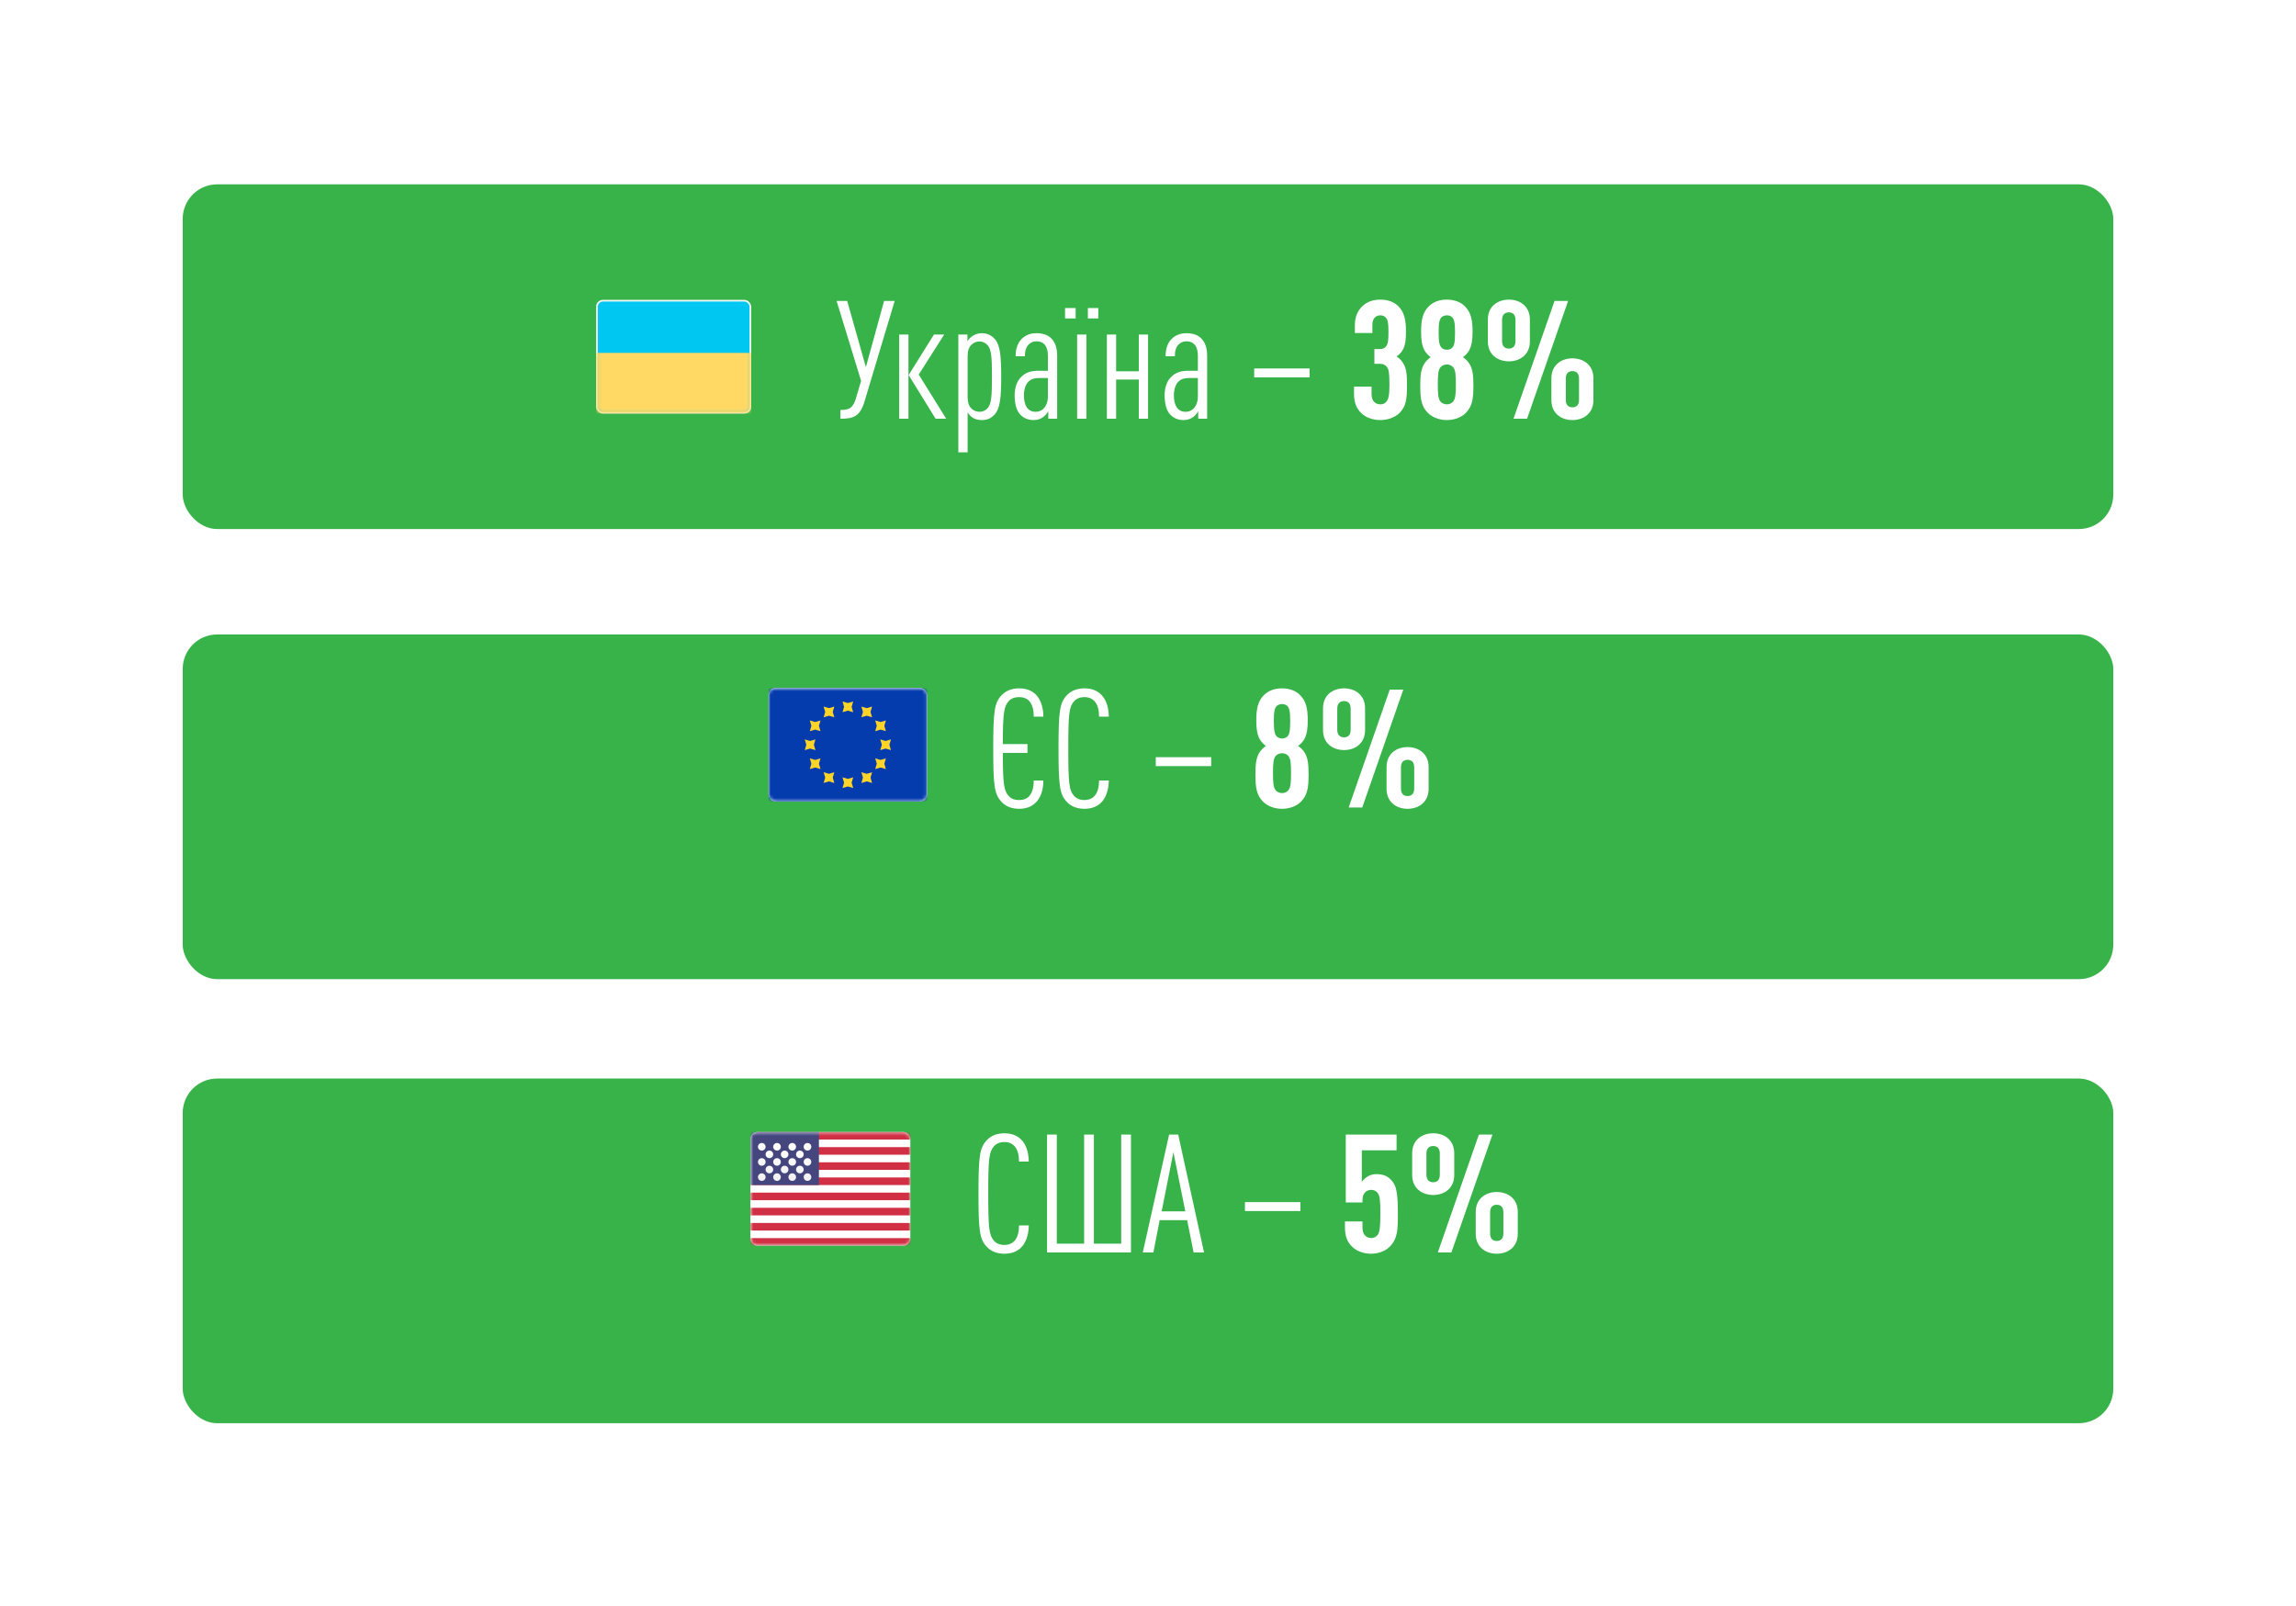 <?xml version="1.0" encoding="UTF-8"?> <svg xmlns="http://www.w3.org/2000/svg" width="666" height="466" viewBox="0 0 666 466" fill="none"> <g filter="url(#filter0_d)"> <rect x="53" y="35.484" width="560" height="100" rx="10" fill="#37B34A"></rect> </g> <g filter="url(#filter1_d)"> <rect x="53" y="166.071" width="560" height="100" rx="10" fill="#37B34A"></rect> </g> <g filter="url(#filter2_d)"> <rect x="53" y="294.904" width="560" height="100" rx="10" fill="#37B34A"></rect> </g> <g filter="url(#filter3_d)"> <path d="M259.521 69.308H256.449L251.169 88.508L245.745 69.308H242.673L249.777 92.492L248.337 97.388C247.473 100.364 246.369 100.94 243.777 100.94V103.484C247.473 103.484 249.441 102.86 250.737 98.588L259.521 69.308ZM274.465 103.484L266.497 90.668L273.889 79.052H270.913L263.569 90.812L271.393 103.484H274.465ZM263.521 103.484V79.052H260.833V103.484H263.521ZM290.42 91.292C290.42 85.196 290.084 82.124 288.596 80.396C287.588 79.244 286.292 78.668 284.804 78.668C283.652 78.668 282.788 79.004 282.02 79.532C281.588 79.82 280.868 80.492 280.628 81.02V79.052H277.988V113.228H280.676V101.66C281.012 102.188 281.588 102.812 282.02 103.1C282.788 103.628 283.652 103.868 284.804 103.868C286.484 103.868 287.588 103.292 288.596 102.14C290.084 100.412 290.42 97.388 290.42 91.292ZM287.732 91.292C287.732 96.812 287.588 99.116 286.484 100.412C285.956 101.036 285.14 101.468 284.132 101.468C283.22 101.468 282.404 101.132 281.828 100.556C281.06 99.836 280.676 98.78 280.676 97.196V85.34C280.676 83.756 281.06 82.7 281.828 81.98C282.404 81.404 283.22 81.068 284.132 81.068C285.14 81.068 285.956 81.548 286.484 82.172C287.588 83.42 287.732 85.772 287.732 91.292ZM306.655 103.484V85.292C306.655 82.892 306.079 81.356 304.975 80.204C304.015 79.196 302.527 78.668 300.607 78.668C298.831 78.668 297.391 79.292 296.383 80.3C294.991 81.692 294.607 83.516 294.607 85.34H297.295C297.295 83.708 297.631 82.748 298.399 81.932C298.927 81.404 299.647 81.02 300.607 81.02C302.863 81.02 303.967 82.508 303.967 85.196V89.564H301.183C298.975 89.564 297.583 90.092 296.383 91.196C294.991 92.444 294.319 94.412 294.319 96.716C294.319 99.356 294.991 101.276 295.903 102.236C296.959 103.34 298.255 103.868 299.791 103.868C301.135 103.868 301.951 103.484 302.719 102.908C303.151 102.572 303.727 101.948 304.063 101.276V103.484H306.655ZM303.967 97.052C303.967 99.596 302.575 101.468 300.415 101.468C298.063 101.468 297.007 99.596 297.007 96.668C297.007 95.036 297.487 93.548 298.303 92.732C299.119 91.964 300.031 91.676 301.279 91.676H303.967V97.052ZM315.13 103.484V79.052H312.442V103.484H315.13ZM318.586 74.396V71.372H315.562V74.396H318.586ZM312.01 74.396V71.372H308.938V74.396H312.01ZM333.018 103.484V79.052H330.33V89.708H323.754V79.052H321.066V103.484H323.754V92.108H330.33V103.484H333.018ZM350.155 103.484V85.292C350.155 82.892 349.579 81.356 348.475 80.204C347.515 79.196 346.027 78.668 344.107 78.668C342.331 78.668 340.891 79.292 339.883 80.3C338.491 81.692 338.107 83.516 338.107 85.34H340.795C340.795 83.708 341.131 82.748 341.899 81.932C342.427 81.404 343.147 81.02 344.107 81.02C346.363 81.02 347.467 82.508 347.467 85.196V89.564H344.683C342.475 89.564 341.083 90.092 339.883 91.196C338.491 92.444 337.819 94.412 337.819 96.716C337.819 99.356 338.491 101.276 339.403 102.236C340.459 103.34 341.755 103.868 343.291 103.868C344.635 103.868 345.451 103.484 346.219 102.908C346.651 102.572 347.227 101.948 347.563 101.276V103.484H350.155ZM347.467 97.052C347.467 99.596 346.075 101.468 343.915 101.468C341.563 101.468 340.507 99.596 340.507 96.668C340.507 95.036 340.987 93.548 341.803 92.732C342.619 91.964 343.531 91.676 344.779 91.676H347.467V97.052ZM379.881 91.484V88.892H363.801V91.484H379.881ZM408.121 93.74C408.121 90.812 408.025 89.084 407.065 87.452C406.633 86.636 405.961 86.012 405.097 85.388C405.913 84.908 406.537 84.188 406.969 83.372C407.737 81.884 407.833 80.3 407.833 77.948C407.833 74.588 407.161 72.332 405.625 70.844C404.425 69.644 402.649 68.924 400.393 68.924C398.329 68.924 396.457 69.548 395.113 70.892C393.769 72.236 393.001 73.916 393.001 76.556V78.62H398.089V76.22C398.089 74.396 399.049 73.484 400.393 73.484C401.161 73.484 401.689 73.772 402.073 74.252C402.601 74.924 402.745 75.884 402.745 78.284C402.745 80.78 402.649 81.788 401.977 82.604C401.641 82.988 401.065 83.276 400.345 83.276H398.665V87.548H400.345C401.209 87.548 401.881 87.884 402.265 88.412C402.841 89.132 403.033 90.092 403.033 93.74C403.033 96.668 402.745 97.82 402.169 98.492C401.689 99.116 401.065 99.308 400.393 99.308C398.953 99.308 397.849 98.348 397.849 96.38V94.172H392.761V96.188C392.761 98.972 393.529 100.556 394.873 101.852C396.217 103.196 398.329 103.868 400.393 103.868C402.457 103.868 404.521 103.148 405.865 101.9C407.881 99.932 408.121 97.82 408.121 93.74ZM427.387 93.836C427.387 90.956 427.195 89.276 426.379 87.788C425.899 86.924 425.227 86.252 424.363 85.628C425.179 85.004 425.803 84.332 426.235 83.516C426.955 82.028 427.147 80.492 427.147 78.188C427.147 74.828 426.667 72.62 424.939 70.892C423.643 69.548 421.723 68.924 419.659 68.924C417.595 68.924 415.771 69.548 414.427 70.892C412.699 72.62 412.219 74.828 412.219 78.188C412.219 80.492 412.411 82.028 413.131 83.516C413.563 84.332 414.187 85.004 415.003 85.628C414.139 86.252 413.467 86.924 412.987 87.788C412.171 89.276 411.979 90.956 411.979 93.836C411.979 97.58 412.219 99.836 414.235 101.852C415.579 103.148 417.595 103.868 419.707 103.868C421.771 103.868 423.835 103.148 425.131 101.852C427.147 99.836 427.387 97.58 427.387 93.836ZM422.299 93.548C422.299 96.236 422.203 97.628 421.531 98.492C421.099 99.02 420.427 99.308 419.707 99.308C418.987 99.308 418.267 99.02 417.835 98.492C417.163 97.628 417.067 96.236 417.067 93.548C417.067 90.716 417.163 89.42 417.835 88.556C418.267 88.028 418.987 87.74 419.707 87.74C420.427 87.74 421.099 88.028 421.531 88.556C422.203 89.42 422.299 90.716 422.299 93.548ZM422.059 78.476C422.059 81.404 421.819 82.268 421.243 82.892C420.859 83.276 420.331 83.468 419.707 83.468C419.083 83.468 418.555 83.276 418.171 82.892C417.595 82.268 417.307 81.404 417.307 78.476C417.307 75.548 417.547 74.684 418.123 74.06C418.507 73.676 419.083 73.484 419.707 73.484C420.331 73.484 420.859 73.676 421.243 74.06C421.819 74.684 422.059 75.548 422.059 78.476ZM462.205 98.108V91.724C462.205 87.932 459.373 85.964 456.109 85.964C452.845 85.964 450.013 87.932 450.013 91.724V98.108C450.013 101.9 452.845 103.868 456.109 103.868C459.373 103.868 462.205 101.9 462.205 98.108ZM443.773 81.068V74.684C443.773 70.892 440.941 68.924 437.677 68.924C434.413 68.924 431.581 70.892 431.581 74.684V81.068C431.581 84.86 434.413 86.828 437.677 86.828C440.941 86.828 443.773 84.86 443.773 81.068ZM454.861 69.308H450.925L439.021 103.484H442.957L454.861 69.308ZM439.597 80.972C439.597 82.46 438.829 83.132 437.677 83.132C436.525 83.132 435.709 82.46 435.709 80.972V74.78C435.709 73.292 436.525 72.62 437.677 72.62C438.829 72.62 439.597 73.292 439.597 74.78V80.972ZM458.029 98.012C458.029 99.5 457.261 100.172 456.109 100.172C454.957 100.172 454.189 99.5 454.189 98.012V91.82C454.189 90.332 454.957 89.66 456.109 89.66C457.261 89.66 458.029 90.332 458.029 91.82V98.012Z" fill="white"></path> <rect x="173.155" y="69.234" width="44.5" height="32.5" rx="1.75" fill="#00C7F2" stroke="#F5F5F5" stroke-width="0.5"></rect> <mask id="mask0" mask-type="alpha" maskUnits="userSpaceOnUse" x="172" y="68" width="46" height="34"> <rect x="173.155" y="69.234" width="44.5" height="32.5" rx="1.75" fill="white" stroke="white" stroke-width="0.5"></rect> </mask> <g mask="url(#mask0)"> <path fill-rule="evenodd" clip-rule="evenodd" d="M172.905 101.984H217.905V84.383H172.905V101.984Z" fill="#FFD964"></path> </g> </g> <path d="M302.651 226.441H299.867C299.867 228.169 299.531 229.897 298.523 231.001C297.899 231.673 296.939 232.105 295.595 232.105C294.251 232.105 293.195 231.673 292.571 230.905C291.227 229.369 290.891 227.641 290.891 218.425H298.043V215.881H290.891C290.891 206.761 291.227 204.985 292.571 203.449C293.195 202.681 294.251 202.249 295.595 202.249C296.939 202.249 297.899 202.681 298.523 203.353C299.531 204.457 299.867 206.185 299.867 207.913H302.651C302.651 205.321 301.883 202.921 300.491 201.529C299.339 200.377 297.755 199.705 295.595 199.705C293.387 199.705 291.659 200.473 290.507 201.721C288.443 203.929 288.107 206.329 288.107 217.177C288.107 228.025 288.443 230.425 290.507 232.633C291.659 233.881 293.387 234.649 295.595 234.649C297.611 234.649 299.099 234.073 300.251 233.017C301.883 231.577 302.651 229.177 302.651 226.441ZM321.636 226.441H318.804C318.804 228.121 318.468 229.897 317.46 230.953C316.836 231.625 315.876 232.105 314.532 232.105C313.188 232.105 312.18 231.625 311.508 230.857C310.116 229.225 309.876 227.209 309.876 217.177C309.876 207.145 310.116 205.129 311.508 203.497C312.18 202.729 313.188 202.249 314.532 202.249C315.876 202.249 316.788 202.681 317.46 203.401C318.468 204.457 318.804 206.185 318.804 207.913H321.636C321.588 205.321 320.916 203.017 319.428 201.529C318.276 200.377 316.74 199.705 314.532 199.705C312.324 199.705 310.596 200.473 309.444 201.721C307.38 203.929 307.044 206.329 307.044 217.177C307.044 228.025 307.38 230.425 309.444 232.633C310.596 233.881 312.324 234.649 314.532 234.649C316.548 234.649 318.084 234.073 319.236 233.017C320.82 231.577 321.588 229.129 321.636 226.441ZM351.336 222.265V219.673H335.256V222.265H351.336ZM379.577 224.617C379.577 221.737 379.385 220.057 378.569 218.569C378.089 217.705 377.417 217.033 376.553 216.409C377.369 215.785 377.993 215.113 378.425 214.297C379.145 212.809 379.337 211.273 379.337 208.969C379.337 205.609 378.857 203.401 377.129 201.673C375.833 200.329 373.913 199.705 371.849 199.705C369.785 199.705 367.961 200.329 366.617 201.673C364.889 203.401 364.409 205.609 364.409 208.969C364.409 211.273 364.601 212.809 365.321 214.297C365.753 215.113 366.377 215.785 367.193 216.409C366.329 217.033 365.657 217.705 365.177 218.569C364.361 220.057 364.169 221.737 364.169 224.617C364.169 228.361 364.409 230.617 366.425 232.633C367.769 233.929 369.785 234.649 371.897 234.649C373.961 234.649 376.025 233.929 377.321 232.633C379.337 230.617 379.577 228.361 379.577 224.617ZM374.489 224.329C374.489 227.017 374.393 228.409 373.721 229.273C373.289 229.801 372.617 230.089 371.897 230.089C371.177 230.089 370.457 229.801 370.025 229.273C369.353 228.409 369.257 227.017 369.257 224.329C369.257 221.497 369.353 220.201 370.025 219.337C370.457 218.809 371.177 218.521 371.897 218.521C372.617 218.521 373.289 218.809 373.721 219.337C374.393 220.201 374.489 221.497 374.489 224.329ZM374.249 209.257C374.249 212.185 374.009 213.049 373.433 213.673C373.049 214.057 372.521 214.249 371.897 214.249C371.273 214.249 370.745 214.057 370.361 213.673C369.785 213.049 369.497 212.185 369.497 209.257C369.497 206.329 369.737 205.465 370.313 204.841C370.697 204.457 371.273 204.265 371.897 204.265C372.521 204.265 373.049 204.457 373.433 204.841C374.009 205.465 374.249 206.329 374.249 209.257ZM414.395 228.889V222.505C414.395 218.713 411.563 216.745 408.299 216.745C405.035 216.745 402.203 218.713 402.203 222.505V228.889C402.203 232.681 405.035 234.649 408.299 234.649C411.563 234.649 414.395 232.681 414.395 228.889ZM395.963 211.849V205.465C395.963 201.673 393.131 199.705 389.867 199.705C386.603 199.705 383.771 201.673 383.771 205.465V211.849C383.771 215.641 386.603 217.609 389.867 217.609C393.131 217.609 395.963 215.641 395.963 211.849ZM407.051 200.089H403.115L391.211 234.265H395.147L407.051 200.089ZM391.787 211.753C391.787 213.241 391.019 213.913 389.867 213.913C388.715 213.913 387.899 213.241 387.899 211.753V205.561C387.899 204.073 388.715 203.401 389.867 203.401C391.019 203.401 391.787 204.073 391.787 205.561V211.753ZM410.219 228.793C410.219 230.281 409.451 230.953 408.299 230.953C407.147 230.953 406.379 230.281 406.379 228.793V222.601C406.379 221.113 407.147 220.441 408.299 220.441C409.451 220.441 410.219 221.113 410.219 222.601V228.793Z" fill="white"></path> <rect x="222.938" y="199.571" width="46" height="33" rx="2" fill="white"></rect> <mask id="mask1" mask-type="alpha" maskUnits="userSpaceOnUse" x="222" y="199" width="47" height="34"> <rect x="222.938" y="199.571" width="46" height="33" rx="2" fill="white"></rect> </mask> <g mask="url(#mask1)"> <rect x="222.938" y="199.571" width="46" height="33" fill="#043CAE"></rect> <path fill-rule="evenodd" clip-rule="evenodd" d="M244.39 206.626L245.939 206.171L247.487 206.626L247.034 205.071L247.487 203.515L245.939 203.971L244.39 203.515L244.843 205.071L244.39 206.626ZM244.39 228.627L245.939 228.171L247.487 228.627L247.034 227.071L247.487 225.515L245.939 225.971L244.39 225.515L244.843 227.071L244.39 228.627ZM256.891 217.171L255.342 217.626L255.796 216.071L255.342 214.515L256.891 214.971L258.44 214.515L257.986 216.071L258.44 217.626L256.891 217.171ZM233.437 217.626L234.986 217.171L236.535 217.626L236.081 216.071L236.535 214.515L234.986 214.971L233.437 214.515L233.891 216.071L233.437 217.626ZM255.424 211.671L253.875 212.127L254.328 210.571L253.875 209.015L255.424 209.471L256.972 209.015L256.519 210.571L256.972 212.127L255.424 211.671ZM234.905 223.126L236.453 222.671L238.002 223.126L237.549 221.571L238.002 220.015L236.453 220.471L234.905 220.015L235.358 221.571L234.905 223.126ZM251.415 207.645L249.866 208.1L250.319 206.545L249.866 204.989L251.415 205.445L252.964 204.989L252.51 206.545L252.964 208.1L251.415 207.645ZM238.913 227.153L240.462 226.697L242.011 227.153L241.558 225.597L242.011 224.041L240.462 224.497L238.913 224.041L239.367 225.597L238.913 227.153ZM255.424 222.671L253.875 223.126L254.328 221.571L253.875 220.015L255.424 220.471L256.972 220.015L256.519 221.571L256.972 223.126L255.424 222.671ZM234.905 212.127L236.453 211.671L238.002 212.127L237.549 210.571L238.002 209.015L236.453 209.471L234.905 209.015L235.358 210.571L234.905 212.127ZM251.415 226.697L249.866 227.153L250.319 225.597L249.866 224.041L251.415 224.497L252.964 224.041L252.51 225.597L252.964 227.153L251.415 226.697ZM238.913 208.1L240.462 207.645L242.011 208.1L241.558 206.545L242.011 204.989L240.462 205.445L238.913 204.989L239.367 206.545L238.913 208.1Z" fill="#FFD429"></path> </g> <path d="M298.42 355.523H295.588C295.588 357.203 295.252 358.979 294.244 360.035C293.62 360.707 292.66 361.187 291.316 361.187C289.972 361.187 288.964 360.707 288.292 359.939C286.9 358.307 286.66 356.291 286.66 346.259C286.66 336.227 286.9 334.211 288.292 332.579C288.964 331.811 289.972 331.331 291.316 331.331C292.66 331.331 293.572 331.763 294.244 332.483C295.252 333.539 295.588 335.267 295.588 336.995H298.42C298.372 334.403 297.7 332.099 296.212 330.611C295.06 329.459 293.524 328.787 291.316 328.787C289.108 328.787 287.38 329.555 286.228 330.803C284.164 333.011 283.828 335.411 283.828 346.259C283.828 357.107 284.164 359.507 286.228 361.715C287.38 362.963 289.108 363.731 291.316 363.731C293.332 363.731 294.868 363.155 296.02 362.099C297.604 360.659 298.372 358.211 298.42 355.523ZM328.056 363.347V329.171H325.224V360.803H317.304V329.171H314.472V360.803H306.552V329.171H303.72V363.347H328.056ZM349.251 363.347L341.763 329.171H339.123L331.491 363.347H334.563L336.387 353.987H344.355L346.227 363.347H349.251ZM343.827 351.443H336.963L340.371 334.259L343.827 351.443ZM377.199 351.347V348.755H361.119V351.347H377.199ZM405.487 352.259C405.487 346.259 405.055 344.147 403.855 342.707C402.799 341.363 401.455 340.643 399.247 340.643C398.431 340.643 397.519 340.835 396.799 341.267C396.079 341.699 395.455 342.275 395.023 342.899V333.731H405.103V329.171H390.367V348.851H395.215V348.131C395.215 346.211 396.319 345.203 397.759 345.203C398.575 345.203 399.247 345.539 399.727 346.259C400.303 347.171 400.399 348.611 400.399 352.259C400.399 356.339 400.159 357.539 399.583 358.307C399.103 358.931 398.431 359.171 397.759 359.171C396.319 359.171 395.215 358.211 395.215 356.147V354.371H390.127V356.051C390.127 358.835 390.895 360.467 392.287 361.763C393.631 363.059 395.647 363.731 397.759 363.731C399.823 363.731 401.887 362.963 403.183 361.619C405.439 359.315 405.487 356.579 405.487 352.259ZM440.257 357.971V351.587C440.257 347.795 437.425 345.827 434.161 345.827C430.897 345.827 428.065 347.795 428.065 351.587V357.971C428.065 361.763 430.897 363.731 434.161 363.731C437.425 363.731 440.257 361.763 440.257 357.971ZM421.825 340.931V334.547C421.825 330.755 418.993 328.787 415.729 328.787C412.465 328.787 409.633 330.755 409.633 334.547V340.931C409.633 344.723 412.465 346.691 415.729 346.691C418.993 346.691 421.825 344.723 421.825 340.931ZM432.913 329.171H428.977L417.073 363.347H421.009L432.913 329.171ZM417.649 340.835C417.649 342.323 416.881 342.995 415.729 342.995C414.577 342.995 413.761 342.323 413.761 340.835V334.643C413.761 333.155 414.577 332.483 415.729 332.483C416.881 332.483 417.649 333.155 417.649 334.643V340.835ZM436.081 357.875C436.081 359.363 435.313 360.035 434.161 360.035C433.009 360.035 432.241 359.363 432.241 357.875V351.683C432.241 350.195 433.009 349.523 434.161 349.523C435.313 349.523 436.081 350.195 436.081 351.683V357.875Z" fill="white"></path> <rect x="217.654" y="328.404" width="46.406" height="33" rx="2" fill="white"></rect> <mask id="mask2" mask-type="alpha" maskUnits="userSpaceOnUse" x="217" y="328" width="48" height="34"> <rect x="217.654" y="328.404" width="46.406" height="33" rx="2" fill="white"></rect> </mask> <g mask="url(#mask2)"> <path fill-rule="evenodd" clip-rule="evenodd" d="M264.061 328.404H217.654V330.604H264.061V328.404ZM264.061 332.804H217.654V335.004H264.061V332.804ZM217.654 337.204H264.061V339.404H217.654V337.204ZM264.061 341.604H217.654V343.804H264.061V341.604ZM217.654 346.004H264.061V348.204H217.654V346.004ZM264.061 350.404H217.654V352.604H264.061V350.404ZM217.654 354.804H264.061V357.004H217.654V354.804ZM264.061 359.204H217.654V361.404H264.061V359.204Z" fill="#D02F44"></path> <rect x="217.654" y="328.404" width="19.888" height="15.4" fill="#46467F"></rect> <g filter="url(#filter4_d)"> <path fill-rule="evenodd" clip-rule="evenodd" d="M222.074 331.704C222.074 332.311 221.579 332.804 220.969 332.804C220.359 332.804 219.864 332.311 219.864 331.704C219.864 331.096 220.359 330.604 220.969 330.604C221.579 330.604 222.074 331.096 222.074 331.704ZM226.493 331.704C226.493 332.311 225.999 332.804 225.389 332.804C224.778 332.804 224.284 332.311 224.284 331.704C224.284 331.096 224.778 330.604 225.389 330.604C225.999 330.604 226.493 331.096 226.493 331.704ZM229.808 332.804C230.418 332.804 230.913 332.311 230.913 331.704C230.913 331.096 230.418 330.604 229.808 330.604C229.198 330.604 228.703 331.096 228.703 331.704C228.703 332.311 229.198 332.804 229.808 332.804ZM235.333 331.704C235.333 332.311 234.838 332.804 234.228 332.804C233.618 332.804 233.123 332.311 233.123 331.704C233.123 331.096 233.618 330.604 234.228 330.604C234.838 330.604 235.333 331.096 235.333 331.704ZM223.179 335.004C223.789 335.004 224.284 334.511 224.284 333.904C224.284 333.296 223.789 332.804 223.179 332.804C222.569 332.804 222.074 333.296 222.074 333.904C222.074 334.511 222.569 335.004 223.179 335.004ZM228.703 333.904C228.703 334.511 228.209 335.004 227.598 335.004C226.988 335.004 226.493 334.511 226.493 333.904C226.493 333.296 226.988 332.804 227.598 332.804C228.209 332.804 228.703 333.296 228.703 333.904ZM232.018 335.004C232.628 335.004 233.123 334.511 233.123 333.904C233.123 333.296 232.628 332.804 232.018 332.804C231.408 332.804 230.913 333.296 230.913 333.904C230.913 334.511 231.408 335.004 232.018 335.004ZM235.333 336.104C235.333 336.711 234.838 337.204 234.228 337.204C233.618 337.204 233.123 336.711 233.123 336.104C233.123 335.496 233.618 335.004 234.228 335.004C234.838 335.004 235.333 335.496 235.333 336.104ZM229.808 337.204C230.418 337.204 230.913 336.711 230.913 336.104C230.913 335.496 230.418 335.004 229.808 335.004C229.198 335.004 228.703 335.496 228.703 336.104C228.703 336.711 229.198 337.204 229.808 337.204ZM226.493 336.104C226.493 336.711 225.999 337.204 225.389 337.204C224.778 337.204 224.284 336.711 224.284 336.104C224.284 335.496 224.778 335.004 225.389 335.004C225.999 335.004 226.493 335.496 226.493 336.104ZM220.969 337.204C221.579 337.204 222.074 336.711 222.074 336.104C222.074 335.496 221.579 335.004 220.969 335.004C220.359 335.004 219.864 335.496 219.864 336.104C219.864 336.711 220.359 337.204 220.969 337.204ZM224.284 338.304C224.284 338.911 223.789 339.404 223.179 339.404C222.569 339.404 222.074 338.911 222.074 338.304C222.074 337.696 222.569 337.204 223.179 337.204C223.789 337.204 224.284 337.696 224.284 338.304ZM227.598 339.404C228.209 339.404 228.703 338.911 228.703 338.304C228.703 337.696 228.209 337.204 227.598 337.204C226.988 337.204 226.493 337.696 226.493 338.304C226.493 338.911 226.988 339.404 227.598 339.404ZM233.123 338.304C233.123 338.911 232.628 339.404 232.018 339.404C231.408 339.404 230.913 338.911 230.913 338.304C230.913 337.696 231.408 337.204 232.018 337.204C232.628 337.204 233.123 337.696 233.123 338.304ZM234.228 341.604C234.838 341.604 235.333 341.111 235.333 340.504C235.333 339.896 234.838 339.404 234.228 339.404C233.618 339.404 233.123 339.896 233.123 340.504C233.123 341.111 233.618 341.604 234.228 341.604ZM230.913 340.504C230.913 341.111 230.418 341.604 229.808 341.604C229.198 341.604 228.703 341.111 228.703 340.504C228.703 339.896 229.198 339.404 229.808 339.404C230.418 339.404 230.913 339.896 230.913 340.504ZM225.389 341.604C225.999 341.604 226.493 341.111 226.493 340.504C226.493 339.896 225.999 339.404 225.389 339.404C224.778 339.404 224.284 339.896 224.284 340.504C224.284 341.111 224.778 341.604 225.389 341.604ZM222.074 340.504C222.074 341.111 221.579 341.604 220.969 341.604C220.359 341.604 219.864 341.111 219.864 340.504C219.864 339.896 220.359 339.404 220.969 339.404C221.579 339.404 222.074 339.896 222.074 340.504Z" fill="url(#paint0_linear)"></path> </g> </g> <defs> <filter id="filter0_d" x="0.15" y="0.634" width="665.7" height="205.7" filterUnits="userSpaceOnUse" color-interpolation-filters="sRGB"> <feFlood flood-opacity="0" result="BackgroundImageFix"></feFlood> <feColorMatrix in="SourceAlpha" type="matrix" values="0 0 0 0 0 0 0 0 0 0 0 0 0 0 0 0 0 0 127 0"></feColorMatrix> <feOffset dy="18"></feOffset> <feGaussianBlur stdDeviation="26.425"></feGaussianBlur> <feColorMatrix type="matrix" values="0 0 0 0 0 0 0 0 0 0 0 0 0 0 0 0 0 0 0.2 0"></feColorMatrix> <feBlend mode="normal" in2="BackgroundImageFix" result="effect1_dropShadow"></feBlend> <feBlend mode="normal" in="SourceGraphic" in2="effect1_dropShadow" result="shape"></feBlend> </filter> <filter id="filter1_d" x="0.15" y="131.221" width="665.7" height="205.7" filterUnits="userSpaceOnUse" color-interpolation-filters="sRGB"> <feFlood flood-opacity="0" result="BackgroundImageFix"></feFlood> <feColorMatrix in="SourceAlpha" type="matrix" values="0 0 0 0 0 0 0 0 0 0 0 0 0 0 0 0 0 0 127 0"></feColorMatrix> <feOffset dy="18"></feOffset> <feGaussianBlur stdDeviation="26.425"></feGaussianBlur> <feColorMatrix type="matrix" values="0 0 0 0 0 0 0 0 0 0 0 0 0 0 0 0 0 0 0.2 0"></feColorMatrix> <feBlend mode="normal" in2="BackgroundImageFix" result="effect1_dropShadow"></feBlend> <feBlend mode="normal" in="SourceGraphic" in2="effect1_dropShadow" result="shape"></feBlend> </filter> <filter id="filter2_d" x="0.15" y="260.054" width="665.7" height="205.7" filterUnits="userSpaceOnUse" color-interpolation-filters="sRGB"> <feFlood flood-opacity="0" result="BackgroundImageFix"></feFlood> <feColorMatrix in="SourceAlpha" type="matrix" values="0 0 0 0 0 0 0 0 0 0 0 0 0 0 0 0 0 0 127 0"></feColorMatrix> <feOffset dy="18"></feOffset> <feGaussianBlur stdDeviation="26.425"></feGaussianBlur> <feColorMatrix type="matrix" values="0 0 0 0 0 0 0 0 0 0 0 0 0 0 0 0 0 0 0.2 0"></feColorMatrix> <feBlend mode="normal" in2="BackgroundImageFix" result="effect1_dropShadow"></feBlend> <feBlend mode="normal" in="SourceGraphic" in2="effect1_dropShadow" result="shape"></feBlend> </filter> <filter id="filter3_d" x="120.052" y="34.07" width="395.007" height="150.011" filterUnits="userSpaceOnUse" color-interpolation-filters="sRGB"> <feFlood flood-opacity="0" result="BackgroundImageFix"></feFlood> <feColorMatrix in="SourceAlpha" type="matrix" values="0 0 0 0 0 0 0 0 0 0 0 0 0 0 0 0 0 0 127 0"></feColorMatrix> <feOffset dy="18"></feOffset> <feGaussianBlur stdDeviation="26.427"></feGaussianBlur> <feColorMatrix type="matrix" values="0 0 0 0 0.153 0 0 0 0 0.176 0 0 0 0 0.306 0 0 0 0.2 0"></feColorMatrix> <feBlend mode="normal" in2="BackgroundImageFix" result="effect1_dropShadow"></feBlend> <feBlend mode="normal" in="SourceGraphic" in2="effect1_dropShadow" result="shape"></feBlend> </filter> <filter id="filter4_d" x="219.864" y="330.604" width="15.469" height="12" filterUnits="userSpaceOnUse" color-interpolation-filters="sRGB"> <feFlood flood-opacity="0" result="BackgroundImageFix"></feFlood> <feColorMatrix in="SourceAlpha" type="matrix" values="0 0 0 0 0 0 0 0 0 0 0 0 0 0 0 0 0 0 127 0"></feColorMatrix> <feOffset dy="1"></feOffset> <feColorMatrix type="matrix" values="0 0 0 0 0 0 0 0 0 0 0 0 0 0 0 0 0 0 0.06 0"></feColorMatrix> <feBlend mode="normal" in2="BackgroundImageFix" result="effect1_dropShadow"></feBlend> <feBlend mode="normal" in="SourceGraphic" in2="effect1_dropShadow" result="shape"></feBlend> </filter> <linearGradient id="paint0_linear" x1="219.864" y1="330.604" x2="219.864" y2="341.604" gradientUnits="userSpaceOnUse"> <stop stop-color="white"></stop> <stop offset="1" stop-color="#F0F0F0"></stop> </linearGradient> </defs> </svg> 